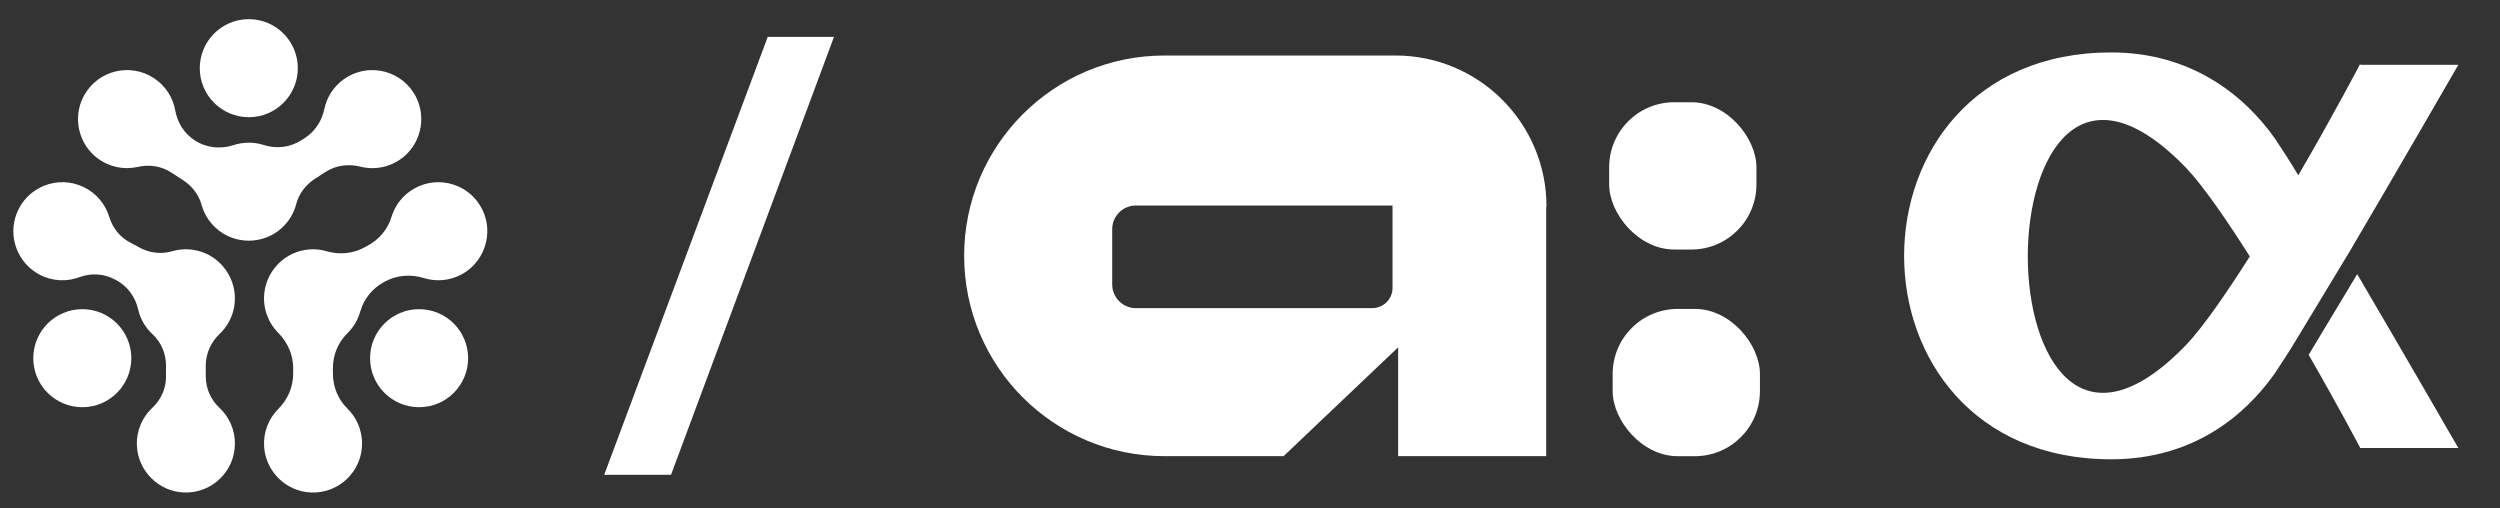 <?xml version="1.0" encoding="UTF-8"?><svg id="Layer_1" xmlns="http://www.w3.org/2000/svg" version="1.1" viewBox="0 0 163.709 33.266"><rect x="0" y="0" width="163.709" height="33.266" fill="#333333" stroke="none"/><defs><style>
.st0, .st1 {
fill: #fff;
}
.st1 {
fill-rule: evenodd;
}
</style></defs><g><circle class="st0" cx="27.444" cy="23.456" r="3.21"/><circle class="st0" cx="5.389" cy="23.456" r="3.21"/><path class="st0" d="M17.405,20.39c.153.554.441,1.032.817,1.409.613.615.976,1.434.976,2.302v.373c0,.868-.36,1.689-.973,2.304-.613.614-.978,1.476-.933,2.422.078,1.65,1.425,2.986,3.076,3.051,1.832.073,3.341-1.391,3.341-3.208,0-.9-.371-1.714-.968-2.297-.614-.599-.941-1.432-.941-2.289v-.351c0-.853.332-1.677.941-2.273.404-.395.696-.889.848-1.429.235-.833.805-1.532,1.567-1.941l.065-.035c.778-.418,1.689-.482,2.532-.22.802.249,1.701.185,2.497-.252,1.495-.821,2.089-2.702,1.335-4.232-.811-1.642-2.814-2.269-4.41-1.405-.776.421-1.309,1.115-1.545,1.898-.242.806-.814,1.473-1.556,1.872l-.237.127c-.75.403-1.627.474-2.444.236-.614-.179-1.288-.177-1.942.048-1.593.548-2.497,2.265-2.048,3.888Z"/><path class="st0" d="M2.57,17.975c.855.455,1.813.484,2.643.172.759-.286,1.604-.226,2.319.158l.092.049c.729.392,1.233,1.088,1.418,1.895.145.633.479,1.209.956,1.649.567.522.873,1.269.873,2.04v.748c0,.768-.335,1.49-.895,2.016-.659.618-1.057,1.512-1.01,2.497.078,1.65,1.425,2.986,3.076,3.051,1.832.073,3.341-1.391,3.341-3.208,0-.927-.393-1.762-1.022-2.348-.569-.53-.887-1.276-.887-2.053v-.706c0-.79.342-1.533.915-2.077.428-.407.748-.936.901-1.554.408-1.651-.564-3.356-2.193-3.844-.618-.185-1.245-.176-1.818-.009-.706.206-1.466.123-2.114-.225l-.674-.362c-.652-.35-1.121-.952-1.337-1.66-.255-.835-.848-1.564-1.7-1.966-1.677-.791-3.692-.004-4.37,1.76-.576,1.501.069,3.221,1.488,3.976Z"/><path class="st0" d="M6.415,10.385c.79.579,1.744.743,2.618.543.746-.171,1.529-.053,2.171.363l.783.506c.585.378,1.028.95,1.214,1.621.156.561.467,1.087.933,1.512,1.216,1.107,3.101,1.107,4.317-.001.48-.437.795-.983.946-1.562.178-.684.622-1.269,1.216-1.653l.699-.452c.674-.436,1.498-.549,2.276-.351.946.24,1.993.05,2.821-.623,1.272-1.035,1.554-2.894.647-4.26-1.014-1.527-3.083-1.893-4.555-.83-.676.488-1.105,1.189-1.263,1.945-.162.775-.606,1.461-1.271,1.891l-.221.143c-.734.475-1.641.586-2.473.319-.644-.206-1.339-.203-1.982.007-.849.278-1.776.183-2.527-.302l-.002-.001c-.683-.442-1.142-1.152-1.282-1.954-.148-.844-.631-1.626-1.404-2.132-1.552-1.016-3.657-.514-4.571,1.14-.775,1.401-.38,3.186.911,4.133Z"/><circle class="st0" cx="16.292" cy="4.465" r="3.21"/></g><path class="st0" d="M43.941,31.091h-4.376L50.274,2.416h4.338l-10.671,28.675Z"/><g><path class="st0" d="M63.136,16.754c0-7.244,5.871-13.119,13.119-13.119h15.127c5.46,0,9.888,4.424,9.888,9.888l-.02.015v16.333h-9.694v-7.128l-7.503,7.128h-7.798c-3.622,0-6.903-1.47-9.276-3.843-2.373-2.373-3.843-5.654-3.843-9.276ZM72.831,18.627c0,.857.695,1.551,1.551,1.551h15.48c.733,0,1.326-.594,1.326-1.326v-5.394h-16.806c-.857,0-1.551.695-1.551,1.551v3.618Z"/><rect class="st0" x="105.374" y="6.695" width="9.644" height="9.644" rx="4.259" ry="4.259"/><rect class="st0" x="105.603" y="20.229" width="9.644" height="9.644" rx="4.259" ry="4.259"/></g><g><path class="st1" d="M153.682,16.776c3.393-5.753,7.298-12.531,7.298-12.531h-6.421v-.074s-1.771,3.395-4.059,7.306c-.664-1.107-1.255-1.993-1.55-2.435-1.993-2.804-5.461-5.609-10.701-5.609-18.082,0-18.082,26.643,0,26.643,5.314,0,8.709-2.804,10.701-5.609.295-.443.886-1.328,1.55-2.436l3.179-5.26.003.005ZM143.193,22.547c-13.875,14.465-13.875-25.978,0-11.513,1.107,1.181,2.583,3.321,4.133,5.757-1.55,2.436-3.026,4.576-4.133,5.757Z"/><path class="st1" d="M151.18,23.234c1.997,3.467,3.379,6.103,3.379,6.103h6.421s-3.408-5.915-6.622-11.384l-3.177,5.281Z"/></g></svg>